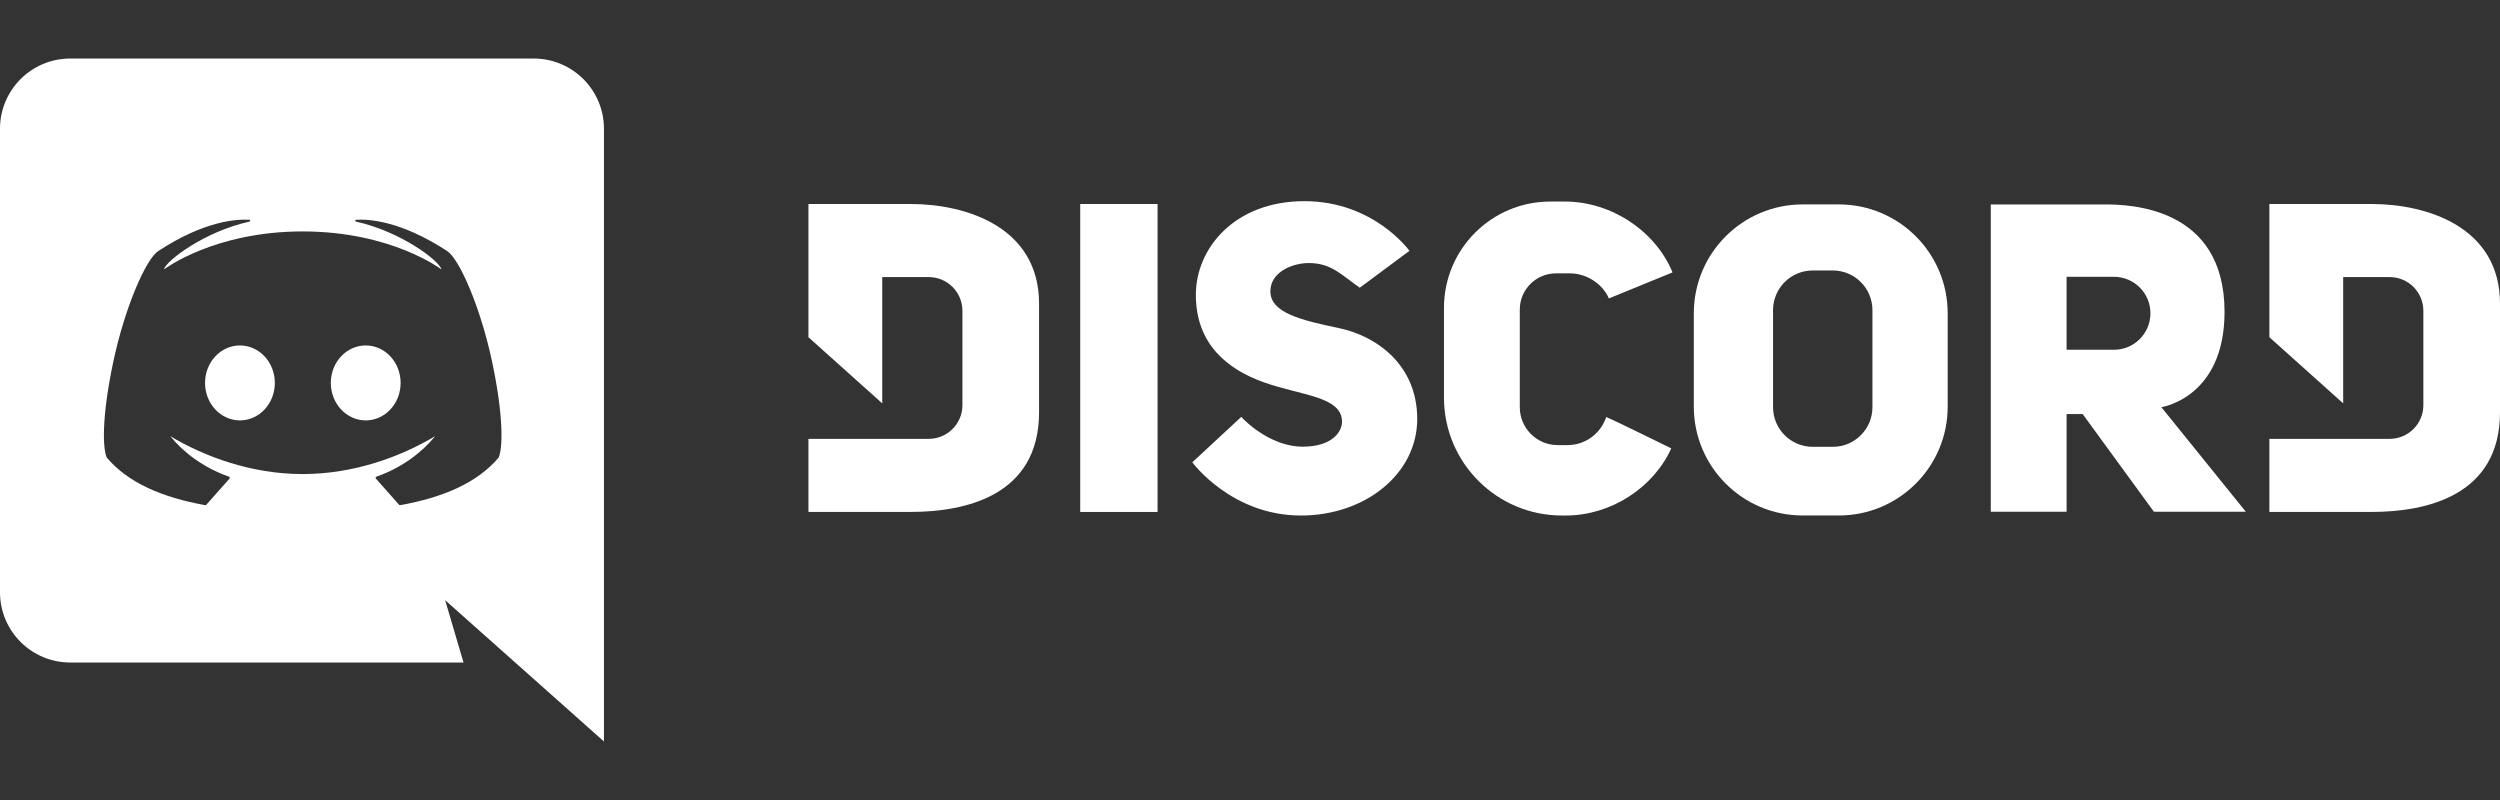<?xml version="1.0" encoding="utf-8"?>
<!-- Generator: Adobe Illustrator 20.1.0, SVG Export Plug-In . SVG Version: 6.00 Build 0)  -->
<svg version="1.1" id="logos" xmlns="http://www.w3.org/2000/svg" xmlns:xlink="http://www.w3.org/1999/xlink" x="0px" y="0px"
	 viewBox="0 0 125 40" enable-background="new 0 0 125 40" xml:space="preserve">
<rect x="0" y="0" width="125" height="40" fill="#333333" stroke="none"/>
<g>
	<g>
		<path fill="#FFFFFF" d="M26.687,2.927H3.511C1.572,2.927,0,4.499,0,6.438v23.176c0,1.939,1.572,3.511,3.511,3.511h19.665
			l-0.919-3.116l7.941,7.065V6.438C30.197,4.499,28.626,2.927,26.687,2.927z M24.933,22.877c-1.064,1.261-2.766,1.993-4.921,2.381
			c-0.021,0.004-0.044-0.004-0.058-0.02l-1.159-1.307c-0.029-0.033-0.015-0.084,0.026-0.098c1.281-0.444,2.32-1.251,2.933-2.023l0,0
			c-1.72,1.027-4.06,1.893-6.619,1.893s-4.9-0.866-6.619-1.893l0,0c0.613,0.772,1.652,1.579,2.933,2.023
			c0.041,0.014,0.055,0.065,0.026,0.098l-1.159,1.307c-0.014,0.016-0.037,0.024-0.058,0.02c-2.155-0.388-3.857-1.12-4.921-2.381
			c-0.206-0.469-0.253-2.03,0.321-4.758c0.574-2.728,1.637-5.169,2.258-5.569c2.317-1.515,3.931-1.602,4.552-1.561
			c0.053,0.003,0.058,0.08,0.006,0.091c-2.234,0.489-4.178,1.96-4.278,2.393c0,0,2.487-1.902,6.939-1.902s6.939,1.902,6.939,1.902
			c-0.1-0.434-2.044-1.904-4.278-2.393c-0.052-0.011-0.047-0.088,0.006-0.091c0.621-0.041,2.235,0.046,4.552,1.561
			c0.621,0.4,1.683,2.841,2.258,5.569C25.186,20.847,25.139,22.409,24.933,22.877z"/>
		<ellipse fill="#FFFFFF" cx="11.997" cy="19.146" rx="1.745" ry="1.874"/>
		<ellipse fill="#FFFFFF" cx="18.286" cy="19.146" rx="1.745" ry="1.874"/>
		<path fill="#FFFFFF" d="M45.531,10.2h-5.109v6.661l3.69,3.308v-6.315h2.324c0.931,0,1.685,0.755,1.685,1.685v4.719
			c0,0.931-0.755,1.685-1.685,1.685h-2.324h-3.69v3.654h5.109c2.753,0,6.422-0.816,6.422-4.985v-5.428
			C51.953,11.335,48.284,10.2,45.531,10.2z"/>
		<path fill="#FFFFFF" d="M118.578,10.2h-5.109v6.661l3.69,3.308v-6.315h2.324c0.931,0,1.685,0.755,1.685,1.685v4.719
			c0,0.931-0.755,1.685-1.685,1.685h-2.324h-3.69v3.654h5.109c2.753,0,6.422-0.816,6.422-4.985v-5.428
			C125,11.335,121.331,10.2,118.578,10.2z"/>
		<rect x="54.011" y="10.2" fill="#FFFFFF" width="3.867" height="15.398"/>
		<path fill="#FFFFFF" d="M66.96,16.408c-1.845-0.39-3.441-0.745-3.441-1.845c0-0.958,1.1-1.411,1.916-1.411
			c1.139,0,1.632,0.595,2.554,1.234l2.483-1.845c0,0-1.774-2.483-5.251-2.483c-3.477,0-5.428,2.342-5.428,4.683
			c0,2.49,1.609,3.729,3.37,4.364c1.888,0.68,3.938,0.702,3.938,1.987c0,0.497-0.497,1.242-1.969,1.242
			c-1.472,0-2.714-1.1-3.069-1.49l-2.448,2.271c0,0,1.951,2.661,5.428,2.661c3.229,0,5.818-2.093,5.818-4.825
			S68.805,16.799,66.96,16.408z"/>
		<path fill="#FFFFFF" d="M77.798,13.668h0.704c0.824,0,1.629,0.523,1.943,1.254l3.182-1.302c-0.854-2.068-3.051-3.542-5.383-3.542
			h-0.732c-2.934,0-5.313,2.379-5.313,5.313v4.488c0,3.256,2.64,5.896,5.896,5.896h0.199c2.253,0,4.379-1.389,5.269-3.357
			c-1.196-0.589-2.695-1.321-3.252-1.569c-0.266,0.816-1.033,1.406-1.938,1.406h-0.488c-1.047,0-1.895-0.849-1.895-1.895v-4.882
			C75.989,14.478,76.799,13.668,77.798,13.668z"/>
		<path fill="#FFFFFF" d="M91.942,10.221h-1.809c-3.006,0-5.442,2.437-5.442,5.442v4.669c0,3.006,2.437,5.442,5.442,5.442h1.809
			c3.006,0,5.442-2.437,5.442-5.442v-4.669C97.384,12.658,94.948,10.221,91.942,10.221z M93.622,20.359
			c0,1.094-0.887,1.982-1.982,1.982h-1.005c-1.094,0-1.982-0.887-1.982-1.982v-4.853c0-1.094,0.887-1.982,1.982-1.982h1.005
			c1.094,0,1.982,0.887,1.982,1.982V20.359z"/>
		<path fill="#FFFFFF" d="M111.227,15.592c0-5.255-4.739-5.37-6.002-5.37c-1.264,0-5.686,0-5.686,0v15.364h3.791v-4.882h0.804
			l3.561,4.882h4.595l-4.222-5.227C108.067,20.359,111.227,19.899,111.227,15.592z M107.522,15.664c0,1.007-0.816,1.824-1.824,1.824
			h-2.369V13.84h2.369C106.705,13.84,107.522,14.656,107.522,15.664L107.522,15.664z"/>
	</g>
	<rect x="0" y="0" fill="none" width="125" height="40"/>
</g>
</svg>
